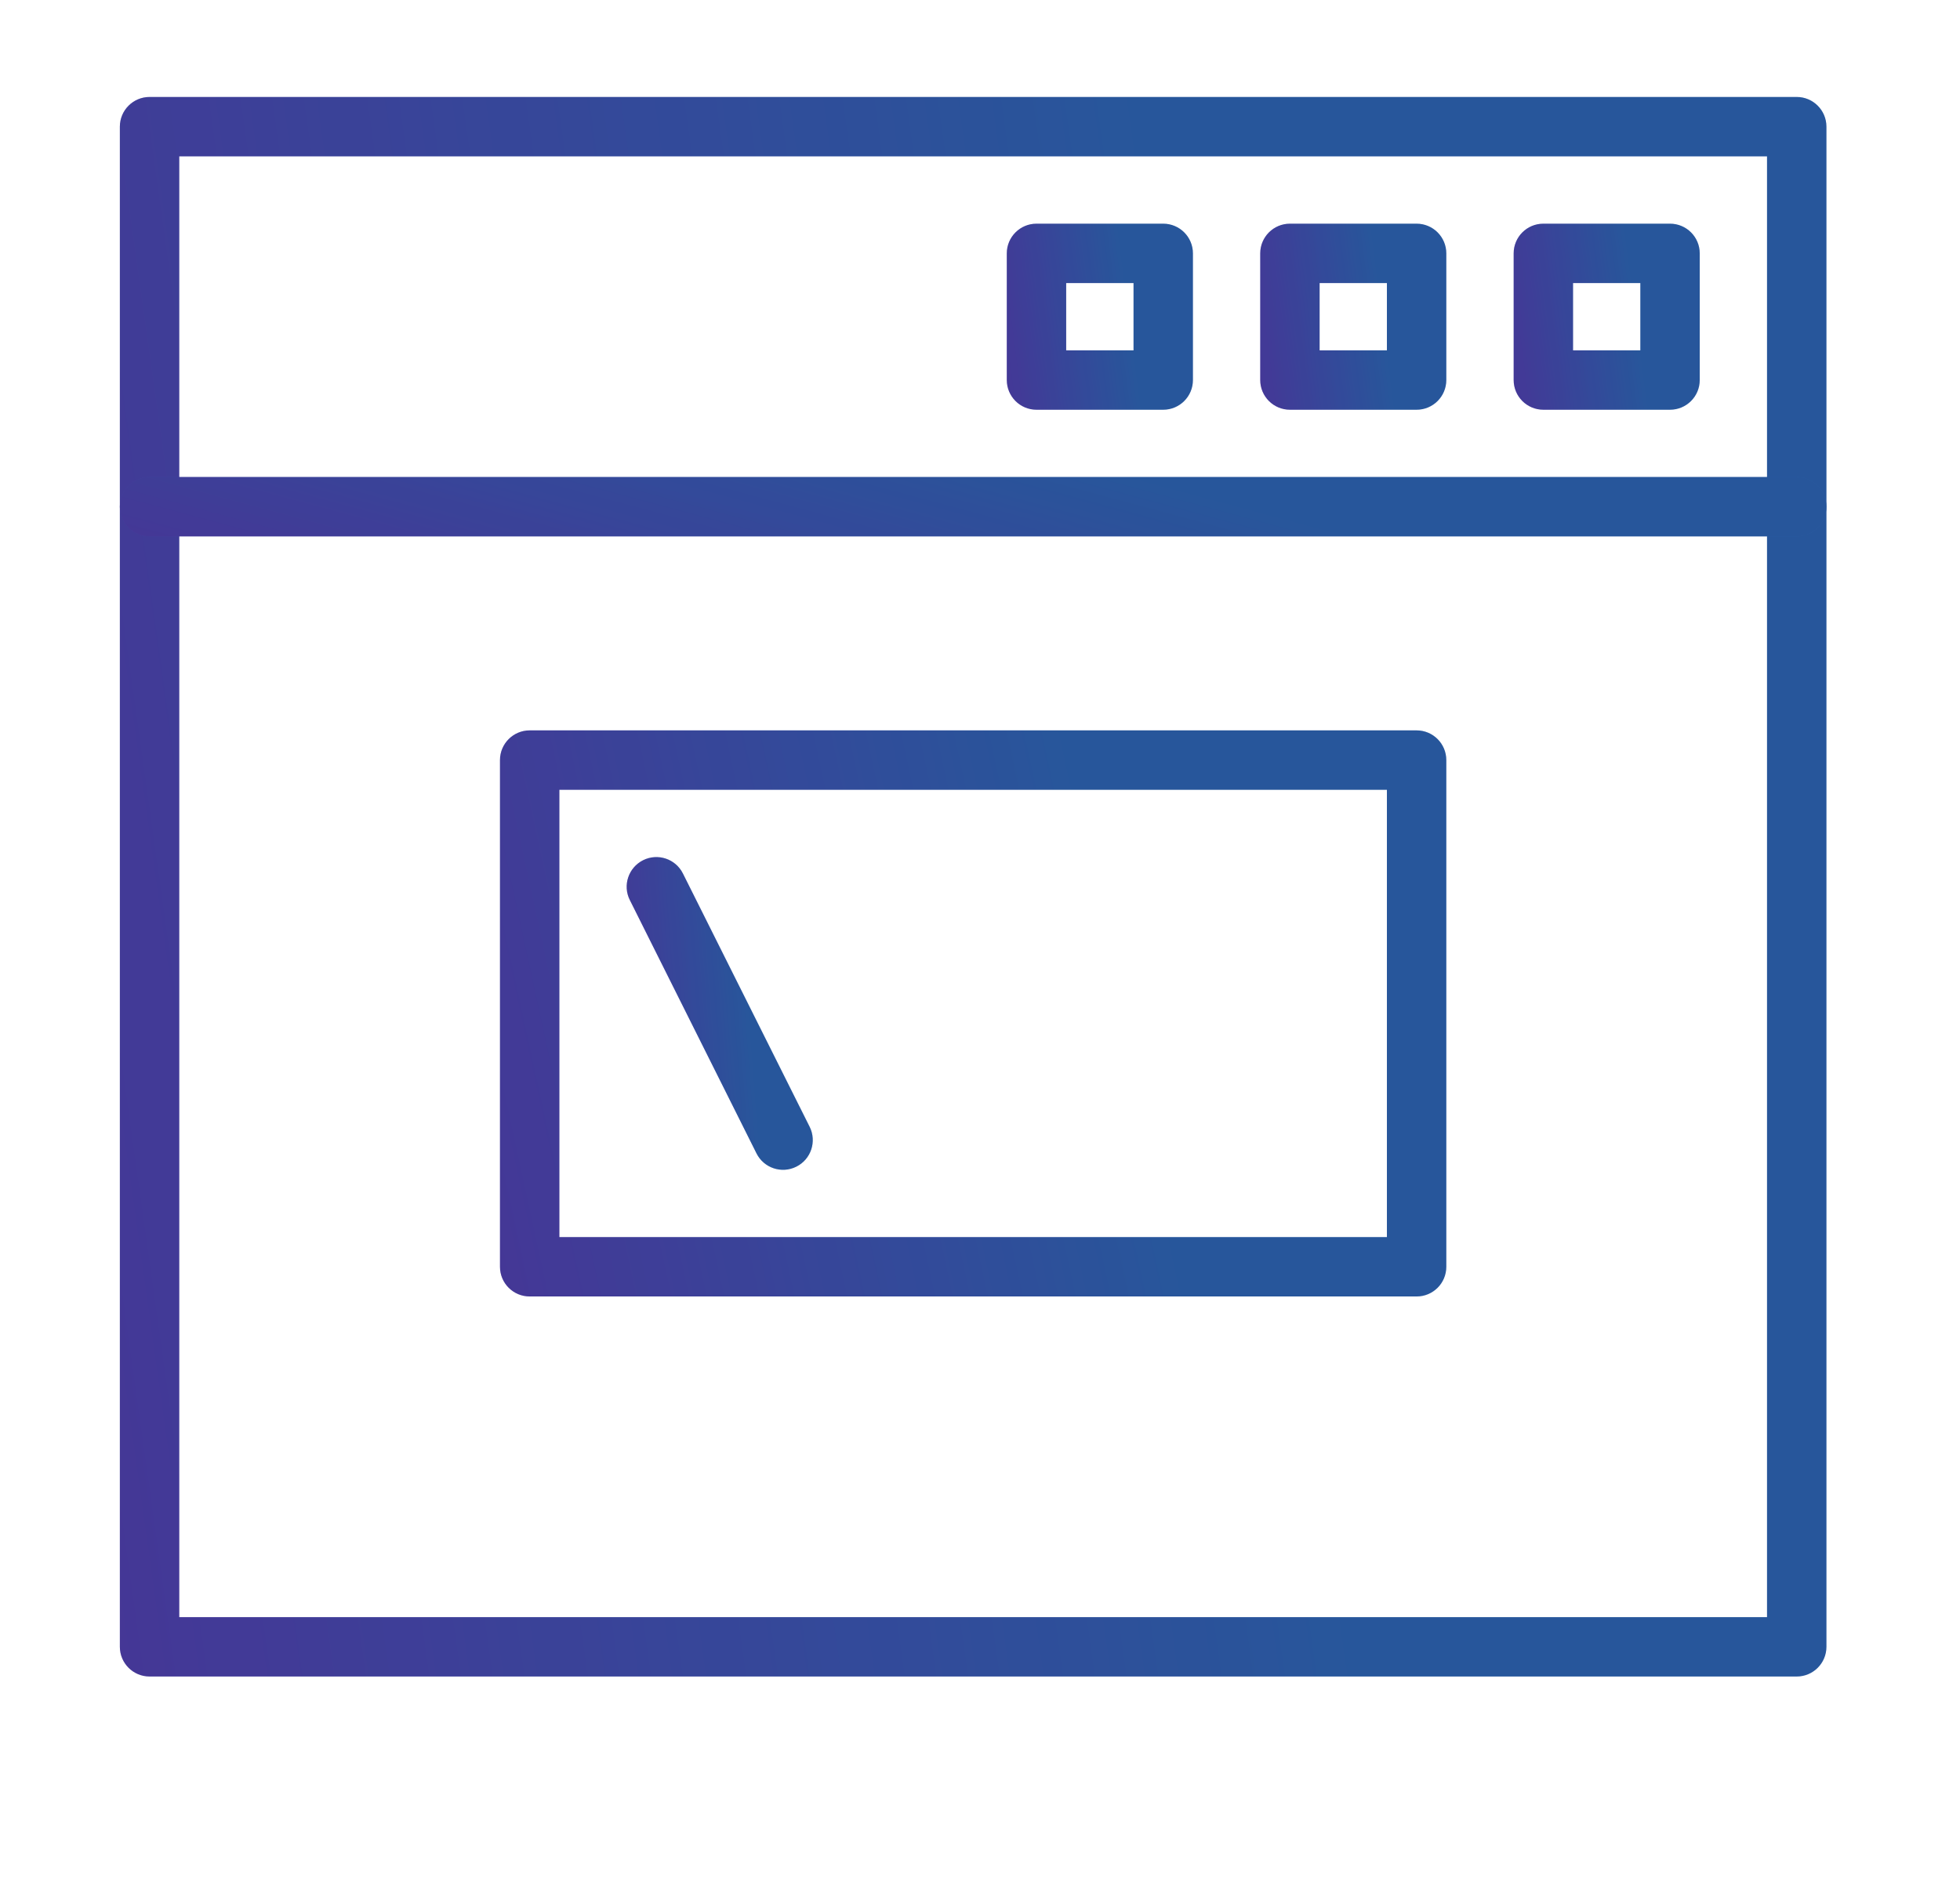 <svg width="33" height="32" viewBox="0 0 33 32" fill="none" xmlns="http://www.w3.org/2000/svg">
<path fill-rule="evenodd" clip-rule="evenodd" d="M2.018 2.133C2.018 1.857 2.242 1.633 2.518 1.633H30.251C30.527 1.633 30.751 1.857 30.751 2.133V27.733C30.751 28.009 30.527 28.233 30.251 28.233H2.518C2.242 28.233 2.018 28.009 2.018 27.733V2.133ZM3.018 2.633V27.233H29.751V2.633H3.018Z" fill="url(#paint0_linear_4469_26339)"/>
<path fill-rule="evenodd" clip-rule="evenodd" d="M2.018 2.133C2.018 1.857 2.242 1.633 2.518 1.633H30.251C30.527 1.633 30.751 1.857 30.751 2.133V27.733C30.751 28.009 30.527 28.233 30.251 28.233H2.518C2.242 28.233 2.018 28.009 2.018 27.733V2.133ZM3.018 2.633V27.233H29.751V2.633H3.018Z" fill="black" fill-opacity="0.2"/>
<path fill-rule="evenodd" clip-rule="evenodd" d="M2.018 8.533C2.018 8.257 2.242 8.033 2.518 8.033H30.251C30.527 8.033 30.751 8.257 30.751 8.533C30.751 8.809 30.527 9.033 30.251 9.033H2.518C2.242 9.033 2.018 8.809 2.018 8.533Z" fill="url(#paint1_linear_4469_26339)"/>
<path fill-rule="evenodd" clip-rule="evenodd" d="M2.018 8.533C2.018 8.257 2.242 8.033 2.518 8.033H30.251C30.527 8.033 30.751 8.257 30.751 8.533C30.751 8.809 30.527 9.033 30.251 9.033H2.518C2.242 9.033 2.018 8.809 2.018 8.533Z" fill="black" fill-opacity="0.2"/>
<path fill-rule="evenodd" clip-rule="evenodd" d="M25.485 4.267C25.485 3.991 25.708 3.767 25.985 3.767H28.118C28.394 3.767 28.618 3.991 28.618 4.267V6.4C28.618 6.676 28.394 6.9 28.118 6.9H25.985C25.708 6.9 25.485 6.676 25.485 6.4V4.267ZM26.485 4.767V5.9H27.618V4.767H26.485Z" fill="url(#paint2_linear_4469_26339)"/>
<path fill-rule="evenodd" clip-rule="evenodd" d="M25.485 4.267C25.485 3.991 25.708 3.767 25.985 3.767H28.118C28.394 3.767 28.618 3.991 28.618 4.267V6.4C28.618 6.676 28.394 6.9 28.118 6.9H25.985C25.708 6.9 25.485 6.676 25.485 6.4V4.267ZM26.485 4.767V5.9H27.618V4.767H26.485Z" fill="black" fill-opacity="0.2"/>
<path fill-rule="evenodd" clip-rule="evenodd" d="M21.218 4.267C21.218 3.991 21.442 3.767 21.718 3.767H23.851C24.127 3.767 24.351 3.991 24.351 4.267V6.4C24.351 6.676 24.127 6.9 23.851 6.9H21.718C21.442 6.9 21.218 6.676 21.218 6.4V4.267ZM22.218 4.767V5.9H23.351V4.767H22.218Z" fill="url(#paint3_linear_4469_26339)"/>
<path fill-rule="evenodd" clip-rule="evenodd" d="M21.218 4.267C21.218 3.991 21.442 3.767 21.718 3.767H23.851C24.127 3.767 24.351 3.991 24.351 4.267V6.4C24.351 6.676 24.127 6.9 23.851 6.9H21.718C21.442 6.9 21.218 6.676 21.218 6.4V4.267ZM22.218 4.767V5.9H23.351V4.767H22.218Z" fill="black" fill-opacity="0.2"/>
<path fill-rule="evenodd" clip-rule="evenodd" d="M16.951 4.267C16.951 3.991 17.175 3.767 17.451 3.767H19.585C19.861 3.767 20.085 3.991 20.085 4.267V6.4C20.085 6.676 19.861 6.9 19.585 6.9H17.451C17.175 6.9 16.951 6.676 16.951 6.4V4.267ZM17.951 4.767V5.9H19.085V4.767H17.951Z" fill="url(#paint4_linear_4469_26339)"/>
<path fill-rule="evenodd" clip-rule="evenodd" d="M16.951 4.267C16.951 3.991 17.175 3.767 17.451 3.767H19.585C19.861 3.767 20.085 3.991 20.085 4.267V6.4C20.085 6.676 19.861 6.9 19.585 6.9H17.451C17.175 6.9 16.951 6.676 16.951 6.4V4.267ZM17.951 4.767V5.9H19.085V4.767H17.951Z" fill="black" fill-opacity="0.2"/>
<path fill-rule="evenodd" clip-rule="evenodd" d="M8.418 12.8C8.418 12.524 8.642 12.3 8.918 12.3H23.851C24.127 12.3 24.351 12.524 24.351 12.8V21.333C24.351 21.61 24.127 21.833 23.851 21.833H8.918C8.642 21.833 8.418 21.61 8.418 21.333V12.8ZM9.418 13.3V20.833H23.351V13.3H9.418Z" fill="url(#paint5_linear_4469_26339)"/>
<path fill-rule="evenodd" clip-rule="evenodd" d="M8.418 12.8C8.418 12.524 8.642 12.3 8.918 12.3H23.851C24.127 12.3 24.351 12.524 24.351 12.8V21.333C24.351 21.61 24.127 21.833 23.851 21.833H8.918C8.642 21.833 8.418 21.61 8.418 21.333V12.8ZM9.418 13.3V20.833H23.351V13.3H9.418Z" fill="black" fill-opacity="0.2"/>
<path fill-rule="evenodd" clip-rule="evenodd" d="M10.828 14.486C11.075 14.363 11.375 14.463 11.498 14.71L13.632 18.976C13.755 19.223 13.655 19.524 13.408 19.647C13.161 19.771 12.861 19.671 12.737 19.424L10.604 15.157C10.48 14.91 10.581 14.61 10.828 14.486Z" fill="url(#paint6_linear_4469_26339)"/>
<path fill-rule="evenodd" clip-rule="evenodd" d="M10.828 14.486C11.075 14.363 11.375 14.463 11.498 14.71L13.632 18.976C13.755 19.223 13.655 19.524 13.408 19.647C13.161 19.771 12.861 19.671 12.737 19.424L10.604 15.157C10.48 14.91 10.581 14.61 10.828 14.486Z" fill="black" fill-opacity="0.2"/>
<defs>
<linearGradient id="paint0_linear_4469_26339" x1="30.751" y1="28.233" x2="-19.793" y2="35.297" gradientUnits="userSpaceOnUse">
<stop offset="0.151" stop-color="#316CC2"/>
<stop offset="1" stop-color="#7E1AB6"/>
</linearGradient>
<linearGradient id="paint1_linear_4469_26339" x1="30.751" y1="9.033" x2="27.274" y2="21.96" gradientUnits="userSpaceOnUse">
<stop offset="0.151" stop-color="#316CC2"/>
<stop offset="1" stop-color="#7E1AB6"/>
</linearGradient>
<linearGradient id="paint2_linear_4469_26339" x1="28.618" y1="6.9" x2="23.091" y2="7.615" gradientUnits="userSpaceOnUse">
<stop offset="0.151" stop-color="#316CC2"/>
<stop offset="1" stop-color="#7E1AB6"/>
</linearGradient>
<linearGradient id="paint3_linear_4469_26339" x1="24.351" y1="6.9" x2="18.824" y2="7.615" gradientUnits="userSpaceOnUse">
<stop offset="0.151" stop-color="#316CC2"/>
<stop offset="1" stop-color="#7E1AB6"/>
</linearGradient>
<linearGradient id="paint4_linear_4469_26339" x1="20.085" y1="6.9" x2="14.558" y2="7.615" gradientUnits="userSpaceOnUse">
<stop offset="0.151" stop-color="#316CC2"/>
<stop offset="1" stop-color="#7E1AB6"/>
</linearGradient>
<linearGradient id="paint5_linear_4469_26339" x1="24.351" y1="21.833" x2="-2.948" y2="27.736" gradientUnits="userSpaceOnUse">
<stop offset="0.151" stop-color="#316CC2"/>
<stop offset="1" stop-color="#7E1AB6"/>
</linearGradient>
<linearGradient id="paint6_linear_4469_26339" x1="13.685" y1="19.7" x2="8.098" y2="20.13" gradientUnits="userSpaceOnUse">
<stop offset="0.151" stop-color="#316CC2"/>
<stop offset="1" stop-color="#7E1AB6"/>
</linearGradient>
</defs>
</svg>

